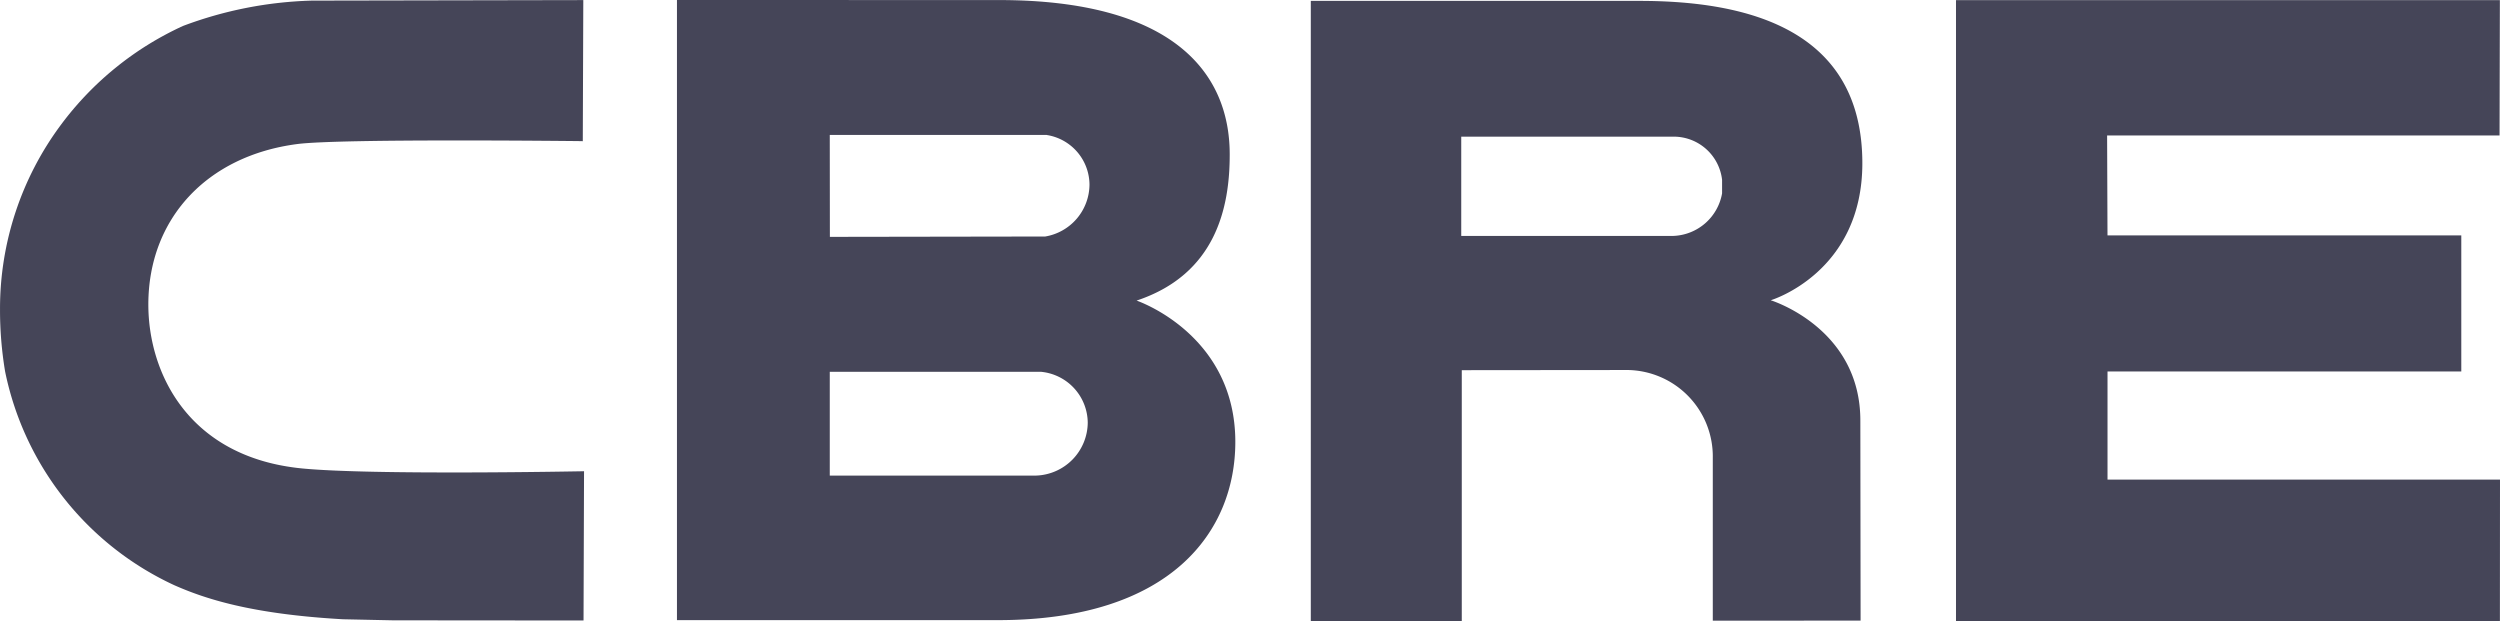 <svg id="Group_152" data-name="Group 152" xmlns="http://www.w3.org/2000/svg" width="234.915" height="58.393" viewBox="0 0 234.915 58.393">
    <g id="Group_102" data-name="Group 102">
      <g id="g4379" transform="translate(63.616)">
        <path id="path4381" d="M25.088,16.41c7.422-2.47,8.767-8.7,8.752-13.776C33.825-5.127,28.351-11.83,12.15-11.83L-18.1-11.836V46.435H12.067c16.3,0,22.3-8.367,22.3-16.75,0-10.151-9.277-13.275-9.277-13.275M-3.741.842H16.622l.072.015a4.752,4.752,0,0,1,3.97,4.651,4.984,4.984,0,0,1-4.161,4.88l-20.234.033ZM15.64,32.853H-3.741V23.1H16.115l.045.006A4.849,4.849,0,0,1,20.5,27.88a5.023,5.023,0,0,1-4.862,4.973" transform="translate(18.095 11.836)" fill="#454558"/>
      </g>
      <g id="g4383" transform="translate(183.797 0.012)">
        <path id="path4385" d="M0,0H51.106l-.03,12.714H14.2l.036,9.394H47.481V34.89H14.238V45.053H51.118l-.009,13.328H0" fill="#454558"/>
      </g>
      <g id="g4387" transform="translate(123.167 0.084)">
        <path id="path4389" d="M17.954,0h-30.9V58.292H1.24V34.7l15.631-.015a8.123,8.123,0,0,1,7.956,8.254V58.238l13.889-.006-.024-18.808c0-8.716-8.421-11.294-8.421-11.294s8.609-2.571,8.609-12.875C38.88,2.646,28.049,0,17.954,0M25.7,18.083a4.833,4.833,0,0,1-4.564,4L1.19,22.086V12.756H21.143A4.578,4.578,0,0,1,25.7,16.812" transform="translate(12.95 0)" fill="#454558"/>
      </g>
      <g id="g4391" transform="translate(0 0.009)">
        <path id="path4393" d="M31.614,25.725c-.2,0-19.4.373-26.027-.271C-5.08,24.41-8.863,16.5-8.863,10.052-8.863,2-3.377-3.917,5.119-5.027c4.045-.531,26.143-.28,26.379-.28l.462.009.048-13.257H31.54l-25.016.048A37.186,37.186,0,0,0-5.611-16.124,29.688,29.688,0,0,0-17.054-6.867,28.934,28.934,0,0,0-22.8,10.5a35.158,35.158,0,0,0,.477,5.841,28.378,28.378,0,0,0,15.9,20.085c2.8,1.235,7.132,2.712,15.855,3.2l4.7.1,17.436.015h.462l.048-14.026" transform="translate(22.802 18.555)" fill="#454558"/>
      </g>
    </g>
  </svg>
  